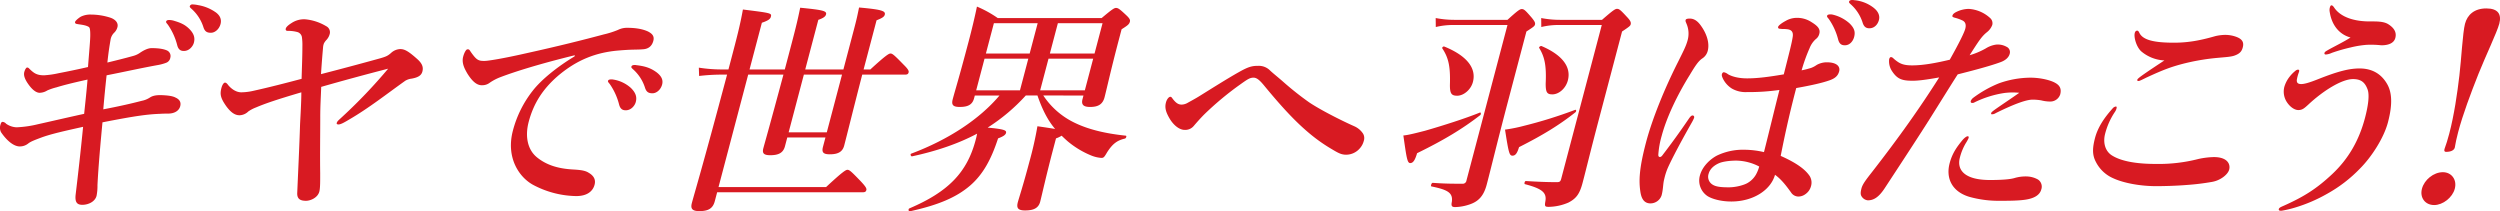 <svg xmlns="http://www.w3.org/2000/svg" xmlns:xlink="http://www.w3.org/1999/xlink" width="1400" height="118.358" viewBox="0 0 1400 118.358"><defs><style>.a{fill:#d81a22;}.b{clip-path:url(#a);}</style><clipPath id="a"><rect class="a" width="1400" height="118.358"/></clipPath></defs><g class="b"><path class="a" d="M79.352,56.73a12.928,12.928,0,0,0,4.592-1.853c1.435-.926,3.3-1.456,6.834-1.323,2.877.133,5.718.4,7.46,1.323,2.367,1.059,3.271,2.647,2.678,4.9-.664,2.515-3.2,4.1-6.773,4.1-.661,0-2.515,0-4.666.133-6.952.265-13.946,1.19-32.093,4.765-1.242,13.234-2.259,24.616-2.8,35.2a28.068,28.068,0,0,1-.512,5.956c-.873,3.309-4.635,5.029-7.944,5.029-2.912,0-4.283-1.323-3.757-5.823,1.456-12.044,2.816-24.22,4.162-37.851-10.122,2.25-17.855,3.971-23.275,5.956-3.525,1.323-6.02,2.25-7.358,3.309a7.531,7.531,0,0,1-4.821,1.721c-3.44,0-7.331-3.309-10.477-7.94A5.4,5.4,0,0,1,.258,70.1c.245-.927.552-1.589,1.213-1.589a3.011,3.011,0,0,1,1.971,1.059,10.987,10.987,0,0,0,5.829,1.985,60.78,60.78,0,0,0,11.968-1.722c7.169-1.588,16.2-3.705,25.887-5.822.687-6.618,1.367-12.706,1.886-19.191-9.558,2.117-13.974,3.309-17.43,4.367A31.917,31.917,0,0,0,26.5,50.907a8.46,8.46,0,0,1-4.319,1.323c-1.456,0-3.559-1.059-5.995-4.368-2.338-3.176-3.068-5.426-2.58-7.278.35-1.324,1.061-2.515,1.591-2.515s.856.265,1.475.926c2.221,2.118,3.858,3.441,7.96,3.441a50.6,50.6,0,0,0,8.255-1.191c5.573-1.059,11.181-2.25,16.392-3.44,1-12.838,1.418-16.412,1.232-19.72-.083-1.19-.165-2.382-.854-2.779-1.838-1.059-4.186-1.191-6.463-1.588-.891-.133-1.316-.529-1.141-1.191.21-.794,2.384-2.515,3.449-3.044a12.2,12.2,0,0,1,5.574-1.059,35.864,35.864,0,0,1,10.663,1.72c2.8.927,4.658,2.912,4.029,5.294a6.5,6.5,0,0,1-1.73,3.045,7.109,7.109,0,0,0-2.141,4.1c-.686,4.1-1.119,6.75-1.764,12.706,4.382-1.059,9.76-2.383,14.476-3.706a12.111,12.111,0,0,0,3.93-1.853c1.77-1.192,4.237-2.515,6.354-2.515,4.235,0,6.874.53,8.65,1.323A3.423,3.423,0,0,1,95.4,32.511a3.659,3.659,0,0,1-2.357,2.911,25.212,25.212,0,0,1-4.981,1.323c-9.453,1.721-18.878,3.839-28.367,5.691-.645,5.956-1.3,12.44-1.852,19.058,9.057-1.721,15.96-3.309,21.5-4.765m26.434-40.5c2.84,2.779,3.535,5.161,2.8,7.941-.559,2.117-2.678,4.632-5.589,4.632-1.456,0-2.94-.4-3.7-3.045a35.251,35.251,0,0,0-5.265-11.646c-.389-.529-1.141-1.191-1-1.721.209-.794.905-.926,1.833-.926a10.079,10.079,0,0,1,2.9.529c3.559,1.059,5.793,2.117,8.014,4.235m14.751-9.264c2.36,1.588,3.752,3.838,2.984,6.75s-3.145,4.9-5.395,4.9c-1.985,0-3.3-.529-4.129-2.911a23.114,23.114,0,0,0-6.541-10.324c-.425-.4-1.308-1.058-1.168-1.587a1.447,1.447,0,0,1,1.337-1.059,16.721,16.721,0,0,1,3.337.4,23.833,23.833,0,0,1,9.575,3.838" transform="translate(0 -0.264)"/><path class="a" d="M226.187,33.8c3.156-.927,4.187-1.323,6.1-3.044a8.049,8.049,0,0,1,5.059-2.118c2.382,0,4.485,1.059,9.518,5.558,3.007,2.647,3.507,4.765,2.913,7.014s-2.46,3.309-5.943,3.971a9.049,9.049,0,0,0-3.624,1.191c-10.425,7.411-20.46,15.352-31.4,21.7-2.668,1.589-4.7,2.779-6.026,2.779-.662,0-1.122-.265-.982-.794.279-1.059,1.081-1.589,3.193-3.573a290.593,290.593,0,0,0,25.615-26.866c-11.355,2.911-26.035,6.883-37.495,10.19-.171,5.162-.543,10.588-.534,17.074-.006,10.057-.188,20.778-.034,31.233-.016,3.574.085,8.206-.474,10.323-.907,3.441-4.934,5.162-7.449,5.162-2.912,0-5.084-.794-4.935-4.367.537-12.574,1.181-25.543,1.592-38.645.275-5.558.7-12.175.708-17.735-13.92,4.1-20.468,6.353-25.394,8.47a19.716,19.716,0,0,0-4.3,2.25,7.334,7.334,0,0,1-4.662,2.117c-2.549.133-4.943-1.323-7.672-5.028-3.374-4.765-3.611-6.883-2.7-10.323.454-1.721,1.3-2.912,1.96-2.912s1.183.529,1.866,1.456c2.018,2.382,4.643,3.97,7.29,3.97a31.594,31.594,0,0,0,6.562-.793c8.993-1.986,18.224-4.368,27.191-6.751.241-7.94.447-13.234.451-18.263a32.849,32.849,0,0,0-.261-5.029,3.559,3.559,0,0,0-2.542-2.912,20.03,20.03,0,0,0-5.383-.661c-1.059,0-1.316-.529-1.106-1.323s1.283-1.853,3.185-3.044a12.686,12.686,0,0,1,7.573-2.118A27.624,27.624,0,0,1,195.865,15.8a3.777,3.777,0,0,1,2.059,4.235,7.766,7.766,0,0,1-1.834,3.441,8.962,8.962,0,0,0-1.451,1.985,8.064,8.064,0,0,0-.5,2.383c-.315,3.705-.667,7.543-1.132,14.822,13.913-3.573,26.035-6.882,33.175-8.867" transform="translate(-13.239 -1.156)"/><path class="a" d="M349.683,32.592c-19.952,4.9-33.81,9.264-41.759,12.307a28.6,28.6,0,0,0-5.832,3.044,6.834,6.834,0,0,1-4.222,1.457c-2.683.132-5.272-1.589-8.349-6.485-1.453-2.515-3.359-5.824-2.382-9.529.559-2.118,1.611-4.1,2.405-4.1.529,0,.961-.132,1.769,1.324,3.375,4.765,4.294,5.294,8.3,5.161,2.021-.132,9.315-1.191,23.254-4.367,17.987-3.971,32.164-7.544,42.99-10.456a50.834,50.834,0,0,0,7.942-2.514,11.215,11.215,0,0,1,5.343-1.192c2.912,0,7.739.266,11.617,2.118,1.971,1.059,3.607,2.382,2.873,5.162-.7,2.646-2.413,4.632-6.154,4.764-2.849.265-5.69,0-13.277.662C361.616,31,350.872,35.106,340.125,44.238c-8.4,7.279-13.578,15.352-16.3,25.675-2.095,7.94-.742,15.352,4.459,19.719,5.43,4.5,11.955,6.352,19.36,6.883,4.166.265,7.439.4,9.7,1.853,2.758,1.588,4.183,3.706,3.38,6.749-.942,3.574-4.057,6.353-10.278,6.353a52.979,52.979,0,0,1-24.034-6.221c-7.882-4.235-15.439-15.219-11.424-30.44a60.933,60.933,0,0,1,11.027-22.234c5.019-6.485,14.219-13.764,23.494-19.323Zm31.311,18.263c2.84,2.779,3.535,5.162,2.8,7.941-.559,2.117-2.678,4.632-5.589,4.632-1.456,0-2.939-.4-3.7-3.044a35.262,35.262,0,0,0-5.266-11.646c-.388-.53-1.141-1.191-1-1.721s.439-.662.871-.794a5.653,5.653,0,0,1,2.118,0,19.32,19.32,0,0,1,9.762,4.632m14.577-8.6c2.193,1.721,3.752,3.838,2.984,6.75s-3.145,4.9-5.395,4.9c-1.985,0-3.3-.529-4.129-2.911a23.128,23.128,0,0,0-6.54-10.324c-.425-.4-1.309-1.058-1.169-1.587a1.11,1.11,0,0,1,.606-.795,3.676,3.676,0,0,1,2.151-.132c4.625.529,7.954,1.456,11.491,4.1" transform="translate(-27.762 -1.668)"/><path class="a" d="M482.358,77.437l-1.293,4.9c-.962,3.645-3.464,5.029-8.241,5.029-3.52,0-4.638-1.006-3.875-3.9.664-2.515,3.5-12.321,11.256-41.238H460.468L443.85,105.223h60.22c9.328-8.675,11.1-9.681,11.983-9.681,1.132,0,2.249,1.005,7.671,6.663,2.447,2.64,3.154,3.772,2.922,4.651s-.709,1.258-1.966,1.258H443.088l-1.327,5.028c-1.061,4.024-3.6,5.532-8.626,5.532-3.9,0-5.074-1.257-4.213-4.526,1.394-5.28,5.771-19.487,19.727-71.914h-3.772a111.445,111.445,0,0,0-11.891.754l-.155-4.652a83.538,83.538,0,0,0,12.935,1.006h3.646l1.227-4.652c3.449-13.076,5.274-19.991,6.874-28.917C473.579,7.786,473.7,7.786,473.14,9.923c-.331,1.257-1.7,2.138-5.011,3.269l-6.9,26.151h19.738l2.322-8.8c3.317-12.572,4.643-17.6,6.3-25.773,12.618,1.257,15,1.759,14.47,3.771-.3,1.132-1.411,2.012-4.317,3.018l-7.33,27.785h21.373l5.9-22.379c1.691-6.411,1.9-7.668,2.873-12.321,12.524,1.132,14.966,1.886,14.4,4.024-.3,1.132-1.377,1.886-4.6,3.142L525.1,39.343h3.772c8.627-7.92,10.4-8.927,11.281-8.927,1.131,0,2.249,1.006,7.393,6.286,2.3,2.263,3,3.394,2.769,4.274s-.708,1.257-1.965,1.257H524.333c-5.247,20.368-8.677,34.323-10.1,39.728-.929,3.521-3.431,4.9-8.083,4.9-3.645,0-4.6-1.132-3.808-4.149l1.393-5.28Zm22.136-2.891,8.524-32.311H491.646l-8.525,32.311Z" transform="translate(-41.483 -0.449)"/><path class="a" d="M638.758,53.873a43.549,43.549,0,0,0,16.923,14.961c7.771,3.9,17.325,6.286,29.313,7.544.6.126.106,1.508-.556,1.634-4.414,1.006-6.957,3.018-9.944,7.67-1.61,2.766-1.961,3.142-3.218,3.142a18.641,18.641,0,0,1-5.451-1.257A49.923,49.923,0,0,1,652.266,79.4c-1.117-1.006-2.235-2.012-3.227-3.018a15.025,15.025,0,0,1-3.163,1.508l-1.526,5.783c-4.047,15.339-6.4,26.151-7.326,29.671s-3.556,4.9-8.459,4.9c-4.149,0-4.883-1.508-4.054-4.652.6-2.263,2.891-9.052,6.539-22.881a196.151,196.151,0,0,0,4.42-19.613c4.485.629,7.622,1.132,9.91,1.508-4.608-5.406-7.535-11.943-9.892-18.733h-6.538a104.339,104.339,0,0,1-21.339,17.979c9.323.88,10.666,1.508,10.268,3.018-.266,1.005-1.377,1.886-4.442,3.017-3.906,11.944-8.45,20.116-15.48,26.277-7.667,6.663-17.88,11.064-34.021,14.583-.662.126-.891-1.383-.2-1.634,21.817-9.3,32.337-20.116,37.147-38.346a35.593,35.593,0,0,0,.8-3.52c-10.386,5.531-22.418,9.68-36.415,12.7-.661.126-1.177-1.257-.481-1.508,21.073-7.921,38.3-19.362,49.449-32.563H600.413l-.4,1.509c-.962,3.645-3.431,4.9-8.082,4.9-3.521,0-4.764-1.006-3.9-4.275,1.394-5.281,3.263-10.938,8.935-32.437,1.692-6.412,3.29-12.95,4.638-19.487A63.07,63.07,0,0,1,613.239,10.5h58.208c5.819-4.9,7.024-5.658,8.03-5.658,1.258,0,2.19.754,5.82,4.149,1.706,1.635,2.228,2.515,1.963,3.52-.365,1.384-1.033,2.012-4.648,4.275l-1.658,6.286c-4.312,16.344-6.893,28.036-7.889,31.808-1.061,4.023-3.689,5.407-8.089,5.407-3.394,0-5.14-1.006-4.245-4.4l.531-2.011Zm-13.067-2.891,4.677-17.727H605.853l-4.677,17.727Zm-14.6-37.591-4.478,16.973h24.516l4.477-16.973ZM666.7,33.255H641.683l-4.677,17.727h25.019Zm5.241-19.865H646.923l-4.477,16.973h25.018Z" transform="translate(-54.515 -0.396)"/><path class="a" d="M828.155,74.578a11.376,11.376,0,0,1,5.1,4.235,4.945,4.945,0,0,1,.373,4.1,9.9,9.9,0,0,1-2.308,4.235,10.149,10.149,0,0,1-7.526,3.44c-2.911,0-4.617-1.059-8.62-3.44-13.159-7.808-23.761-18.793-37.492-35.469-2.408-2.912-4.045-4.235-5.765-4.235-1.984,0-3.253.795-7.33,3.706a171.131,171.131,0,0,0-20.351,16.94c-2.348,2.383-4.433,4.765-5.778,6.353a6.189,6.189,0,0,1-5.093,2.25c-2.779,0-5.892-2.25-8.222-5.956-2.394-3.971-3.054-6.485-2.286-9.4.49-1.853,1.632-3.177,2.427-3.177.529,0,.723.265,1.113.794,2.241,3.044,3.69,3.573,5.278,3.573a7.12,7.12,0,0,0,3.457-1.059c1.4-.794,4.167-2.25,6.7-3.838,5.539-3.441,15.386-9.661,21.755-13.235,5.6-3.177,7.559-3.573,11-3.573a8.817,8.817,0,0,1,6.482,2.515c1.8,1.721,4.546,3.838,7.979,6.882a170.51,170.51,0,0,0,13.91,10.985c6.063,4.1,17.727,10.058,25.191,13.367" transform="translate(-69.925 -3.951)"/><path class="a" d="M877.775,86.319c-1.154,3.9-2.215,5.532-3.849,5.532s-2.037-2.767-3.841-15.464c2.3-.126,6.744-1.257,12.137-2.64,10.066-2.892,22.694-6.915,30.722-10.184.695-.251.707,1.132.106,1.508-9.945,7.669-20.119,13.83-35.276,21.247M928.4,11.639c5.792-5.28,7-6.034,8-6.034,1.256,0,2.064.754,5.622,4.9,1.514,1.886,2.035,2.766,1.77,3.772-.232.88-.709,1.257-4.8,3.9L928.883,56.522c-6.17,23.385-9.573,37.717-12.127,47.4-1.725,6.538-4.784,9.555-9.868,11.189a26.669,26.669,0,0,1-7.782,1.384c-1.886,0-2.348-.63-1.877-2.892.7-5.029-2.106-6.789-11.415-8.675-.6-.126.028-2.012.657-2.012,6.908.5,11.182.5,16.589.5a2.116,2.116,0,0,0,2.383-1.885l22.952-87H897.718a40.7,40.7,0,0,0-9.475,1.132l-.058-5.028a55.424,55.424,0,0,0,10.548,1.005ZM900.221,54.133c-3.271,0-4.069-1.257-4.066-6.034.331-10.309-.764-15.212-4.274-20.493-.244-.5.583-1.256,1.145-1.005,12.377,5.028,18.1,11.943,16.006,19.865-1.127,4.274-5.167,7.668-8.811,7.668m34.646,28.791c-1.021,3.394-2.014,4.777-3.649,4.777-1.76,0-2.15-1.383-4.2-14.583a85.973,85.973,0,0,0,10.621-2.138,252.146,252.146,0,0,0,28.63-8.927c.695-.251.773.881.138,1.384-9.057,7.166-18.344,12.823-31.542,19.487m46.465-71.285c6.2-5.407,7.408-6.161,8.414-6.161,1.257,0,2.063.754,5.78,4.778,1.766,1.886,2.129,2.891,1.863,3.9-.232.88-.709,1.257-4.833,4.023L979.62,67.208c-4.909,18.607-6.847,26.905-9.168,35.705-1.658,6.286-3.578,8.8-7.948,11.065a28.874,28.874,0,0,1-10.939,2.388c-2.138,0-2.449-.251-1.97-3.017.917-4.9-1.756-7.167-11.4-9.681-.6-.126-.163-1.76.464-1.76,6.186.378,11.4.629,17.435.629,1.509,0,1.986-.378,2.385-1.886L981.2,14.53H956.682a39.746,39.746,0,0,0-9.35,1.132l-.056-5.028a55.4,55.4,0,0,0,10.547,1.005Zm-27.858,41.74c-3.017,0-3.692-1.257-3.689-6.034.451-9.806-.486-14.835-3.653-19.99-.244-.5.835-1.257,1.4-1.005,11.4,4.9,16.686,11.566,14.664,19.235-1.161,4.4-4.948,7.795-8.72,7.795" transform="translate(-84.202 -0.53)"/><path class="a" d="M1045.915,68.377c-8.647,15.219-12.7,23.558-13.8,26.2a35.414,35.414,0,0,0-1.766,5.691c-.768,2.911-.5,5.426-1.482,9.132a6.592,6.592,0,0,1-6.217,4.5c-3.971,0-5.082-3.309-5.575-5.956-1.068-6.485-.806-13.5,3.069-28.19,3.562-13.5,10.58-30.571,18.028-45.262,2.825-5.69,4.421-8.734,5.259-11.911a13.969,13.969,0,0,0-.6-9.264c-.48-1.19-.675-1.455-.5-2.117.139-.529.871-.794,2.325-.794,1.853,0,3.9.794,6.037,3.705,3.607,4.9,5.121,10.191,4,14.426a7.22,7.22,0,0,1-3.1,4.235c-2.106,1.455-3.828,3.97-6.911,9.132-7.341,11.779-13.172,24.352-15.757,34.146a49.718,49.718,0,0,0-1.9,10.719c.014,1.456,1.337,1.456,2.145.4,5.258-6.883,9.608-12.838,15.012-20.779.64-.927,1.415-1.853,2.173-1.721s.851.794.71,1.323a17.248,17.248,0,0,1-1.157,2.383m65.691,29.91a6.97,6.97,0,0,1,.943,5.955,7.8,7.8,0,0,1-3.171,4.5,6.608,6.608,0,0,1-3.923,1.323,4.931,4.931,0,0,1-4.136-2.382c-2.142-2.911-5.031-7.014-8.929-9.794-2.4,8.6-12.284,14.956-24.459,14.956-5.559,0-10.635-1.324-13.358-3.045a10.448,10.448,0,0,1-4.241-11.513c1.4-5.294,6.053-9.4,9.717-11.25a33.73,33.73,0,0,1,15.263-3.177,49.543,49.543,0,0,1,10.9,1.324c3.045-12.044,5.609-22.764,8.654-34.808a121.787,121.787,0,0,1-18.18,1.191,15.418,15.418,0,0,1-8.477-1.985,13.712,13.712,0,0,1-5.178-5.955c-.479-1.191-.506-1.589-.368-2.118s.545-1.059,1.073-1.059a5.514,5.514,0,0,1,2.237,1.059c1.7,1.059,5.326,2.382,10.752,2.382,6.22,0,12.685-.926,20.576-2.249,3.115-12.308,4.477-17.47,4.988-20.911.469-2.779-.638-4.1-3.083-4.366a20.622,20.622,0,0,0-2.744-.133c-.529,0-1.156-.133-1.553-.133a.835.835,0,0,1-.78-1.059c.21-.794,2.182-2.25,4.182-3.309a12.376,12.376,0,0,1,5.88-1.721,14.582,14.582,0,0,1,8.637,2.382c3.181,1.986,5.109,3.706,4.376,6.485a5.173,5.173,0,0,1-2,3.045,13.235,13.235,0,0,0-3.443,5.028,93.3,93.3,0,0,0-4.474,12.441c2.654-.529,3.819-.927,5.245-1.323a13.806,13.806,0,0,0,3.234-1.721,11.618,11.618,0,0,1,5.546-1.456c6.088,0,7.639,2.647,7.011,5.029-.594,2.25-1.938,3.838-5.3,5.029-4.09,1.456-9.865,2.779-18.754,4.367-4.19,15.881-6.67,27.793-8.7,37.983,7.7,3.441,13.139,6.882,16.027,10.985m-40.81-8.338c-3.839,0-7.683.529-9.78,1.455-2.4,1.059-5,2.912-5.808,5.956a5.162,5.162,0,0,0,1.906,5.823c2,1.456,5.1,1.721,9.471,1.721,4.1,0,8.686-1.323,10.589-2.515a12.674,12.674,0,0,0,5.039-5.558,19.7,19.7,0,0,0,1.34-3.573,28.59,28.59,0,0,0-12.758-3.309m63.3-76.893c2.84,2.779,3.34,4.9,2.607,7.676-.558,2.118-2.281,4.633-5.192,4.633-1.456,0-2.94-.4-3.7-3.044a35.242,35.242,0,0,0-5.265-11.646c-.389-.529-1.14-1.191-1-1.721s.441-.662.872-.794a5.648,5.648,0,0,1,2.117,0,21.546,21.546,0,0,1,9.561,4.9m13.651-8.6c2.191,1.721,3.549,4.1,2.851,6.75s-2.677,4.632-5.324,4.632c-1.59,0-2.906-.529-3.733-2.911A23.1,23.1,0,0,0,1135,2.6c-.425-.4-1.309-1.059-1.169-1.589a1.107,1.107,0,0,1,.607-.794,3.676,3.676,0,0,1,2.151-.132,20.644,20.644,0,0,1,11.157,4.367" transform="translate(-98.375 0)"/><path class="a" d="M1229.576,25.5a10.062,10.062,0,0,1,5.641,1.191,3.292,3.292,0,0,1,1.864,3.971c-.524,1.984-2.3,3.705-5.361,4.764-6.151,2.25-16.378,4.9-23.749,6.75-3.584,5.558-10.962,17.47-15.968,25.41-5.446,8.6-13.22,20.514-24.948,38.381-3.312,5.029-6.147,6.75-9.456,6.75a4.647,4.647,0,0,1-3.315-1.986c-.779-1.059-.863-2.249-.2-4.764.629-2.383,2.616-4.9,6.018-9.264,14.214-18.263,26.36-35.2,37.488-52.806-7.495,1.323-11.606,1.853-14.914,1.853-5.823,0-8.49-.926-11.344-5.161a9.883,9.883,0,0,1-1.758-6.882c.209-.794.579-1.191.976-1.191.794,0,1.183.529,1.936,1.191,2.714,2.25,4.65,3.44,9.944,3.44,6.485,0,13.884-1.455,21.087-3.176,5.5-9.794,8.118-15.22,8.677-17.337.593-2.25.086-3.838-1.558-4.632a23.868,23.868,0,0,0-4.478-1.589c-.855-.265-1.316-.529-1.176-1.059.21-.794.781-1.455,2.447-2.25a16.121,16.121,0,0,1,6.639-1.588,19.4,19.4,0,0,1,12.234,5.294,3.88,3.88,0,0,1,1.008,3.706,9.134,9.134,0,0,1-2.9,3.97c-3.01,2.383-4.6,4.9-9.774,12.97a41.234,41.234,0,0,0,9.086-3.838,14.618,14.618,0,0,1,5.852-2.118M1212.5,80.69a30.359,30.359,0,0,0-3.321,8.074c-1.885,7.146,2.9,12.572,16.8,12.572,7.013,0,11.353-.4,13.645-1.059a21.835,21.835,0,0,1,7.126-.927,13.459,13.459,0,0,1,6.164,1.721,4.768,4.768,0,0,1,1.842,5.559c-.908,3.44-4.5,5.028-8.648,5.69-4.013.661-10.365.661-14.732.661a60.557,60.557,0,0,1-17.01-2.25c-9.553-2.911-13.157-10.322-10.922-18.793,1.5-5.69,4.164-9.264,7.091-12.838.975-1.191,2.314-2.25,2.976-2.25s.689.4.514,1.059a19.859,19.859,0,0,1-1.527,2.779m21.43-28.057a57.619,57.619,0,0,0-16.45,5.162,2.31,2.31,0,0,1-1.3.4q-1.191,0-.876-1.191a4.514,4.514,0,0,1,1.379-1.721A64.416,64.416,0,0,1,1231,47.206a53.285,53.285,0,0,1,17.645-3.176c5.823,0,11.394,1.456,13.921,2.912,2.66,1.455,3.592,3.44,2.789,6.484a5.845,5.845,0,0,1-5.679,3.971,20.768,20.768,0,0,1-4.987-.662,28.643,28.643,0,0,0-4.792-.4c-3.308,0-9.691,2.117-20.65,7.544a3.713,3.713,0,0,1-2.16.661c-.662,0-.39-.529-.285-.927.377-.926,7.987-5.69,15.638-11.116a37.03,37.03,0,0,0-8.506.132" transform="translate(-111.642 -0.534)"/><path class="a" d="M1310.847,62.54a6.631,6.631,0,0,1-.921,1.985,39.154,39.154,0,0,0-5.461,12.175c-1.256,4.765-.167,9.662,3.8,12.175,5.675,3.574,14.889,4.765,24.417,4.765a89.532,89.532,0,0,0,24.026-2.779,45.292,45.292,0,0,1,8.618-1.059c7.807,0,9.372,4.1,8.6,7.014-.733,2.779-4.915,6.089-9.624,6.883a134.4,134.4,0,0,1-14.086,1.72c-6.623.53-13.144.662-17.246.662-8.867,0-18.074-1.721-23.86-4.367a19.659,19.659,0,0,1-9.865-9.264c-2.031-3.838-1.945-7.677-.443-13.367s4.883-10.985,9.755-16.412a2.983,2.983,0,0,1,1.9-1.19c.529,0,.522.529.382,1.059m12.762-42.35c1.8,3.705,7.135,5.558,19.31,5.558,7.544,0,14.176-1.059,23.344-3.706a26.452,26.452,0,0,1,5.072-.661,18.234,18.234,0,0,1,5.251.661c3.692,1.059,5.786,2.647,5.046,5.956-.566,2.647-1.842,3.971-4.9,5.029-2.027.662-4.841.794-9.048,1.191a122.3,122.3,0,0,0-20.529,3.573c-5.847,1.588-9.936,3.044-19.126,7.279-1.965.926-4.131,2.117-4.793,2.117s-.891-.133-.717-.794c.21-.794,4.718-3.838,15.135-10.72a21.5,21.5,0,0,1-13.063-5.161c-2.742-2.646-4.125-7.941-3.531-10.191.246-.926.746-1.323,1.409-1.323.53,0,.884.662,1.142,1.191" transform="translate(-125.584 -1.839)"/><path class="a" d="M1458.114,38.656c6.485,0,11.874,2.646,15.332,8.6,2.651,4.5,3.322,10.985.528,21.573-2.339,8.867-9.235,19.455-15.71,25.94a78.146,78.146,0,0,1-18.258,14.028,86.393,86.393,0,0,1-18.206,7.808,57.686,57.686,0,0,1-7.336,1.721c-1.227.133-1.783-.265-1.609-.926.209-.795,1.24-1.191,2.739-1.853,11.552-5.161,18.562-9.661,27.176-17.734,9.152-8.6,15.05-18.925,18.367-31.5,1.642-6.221,2.726-12.838,1.349-16.146-1.341-3.441-3.3-5.558-8.062-5.558-6.22,0-16.5,6.352-24.91,14.161-2.447,2.25-3.485,3.176-5.735,3.176s-5.034-1.984-6.843-5.161a10.743,10.743,0,0,1-.984-7.808,16.791,16.791,0,0,1,3.16-5.956A18.742,18.742,0,0,1,1422,40.112a2.777,2.777,0,0,1,1.534-.795c.926,0,.883.662.471,1.721a22.031,22.031,0,0,0-1.048,3.971c-.189,1.721.695,2.383,2.415,2.383,1.589,0,3.978-.53,9.6-2.779,11.378-4.5,17.453-5.956,23.143-5.956M1441.259,6.231a6.583,6.583,0,0,1,.119-1.456c.244-.926.517-1.455.913-1.455.529,0,.857.265,1.442,1.059,3.854,5.955,12.2,7.94,19.874,7.94,3.971,0,8.107-.132,10.8,1.721,2.819,1.853,4.573,4.235,3.7,7.544-.664,2.515-3.2,4.1-7.832,4.1a53.4,53.4,0,0,0-8.135-.265,54.11,54.11,0,0,0-8.986,1.456,95.282,95.282,0,0,0-10.6,3.044,9.857,9.857,0,0,1-3.29.927c-.661,0-.989-.265-.814-.927s1.073-1.059,2.641-1.985c3.4-1.853,8.73-4.5,11.936-6.617-5.572-1.456-10.667-6.221-11.768-15.087" transform="translate(-136.725 -0.321)"/><path class="a" d="M1519.968,106.2c-1.292,4.9-6.644,9.132-11.541,9.132-5.16,0-8.146-4.235-6.854-9.132,1.328-5.029,6.547-9.264,11.708-9.264,4.9,0,8.014,4.235,6.687,9.264m24.9-92.377c-1.257,4.765-7.73,18.264-11.637,28.057-4.319,10.853-8.785,22.764-11.4,32.69-.838,3.177-1.474,6.088-1.873,8.6-.314,1.19-1.686,2.382-4.863,2.382-.926,0-1.183-.529-.9-1.588.893-2.383,1.794-5.294,2.666-8.6,2.724-10.323,4.514-22.63,5.679-32.557,1.085-9.132,1.854-24.086,3.146-28.984,1.327-5.029,5.181-8.6,11.93-8.6,6.619,0,8.657,3.309,7.26,8.6" transform="translate(-145.284 -0.506)"/></g></svg>